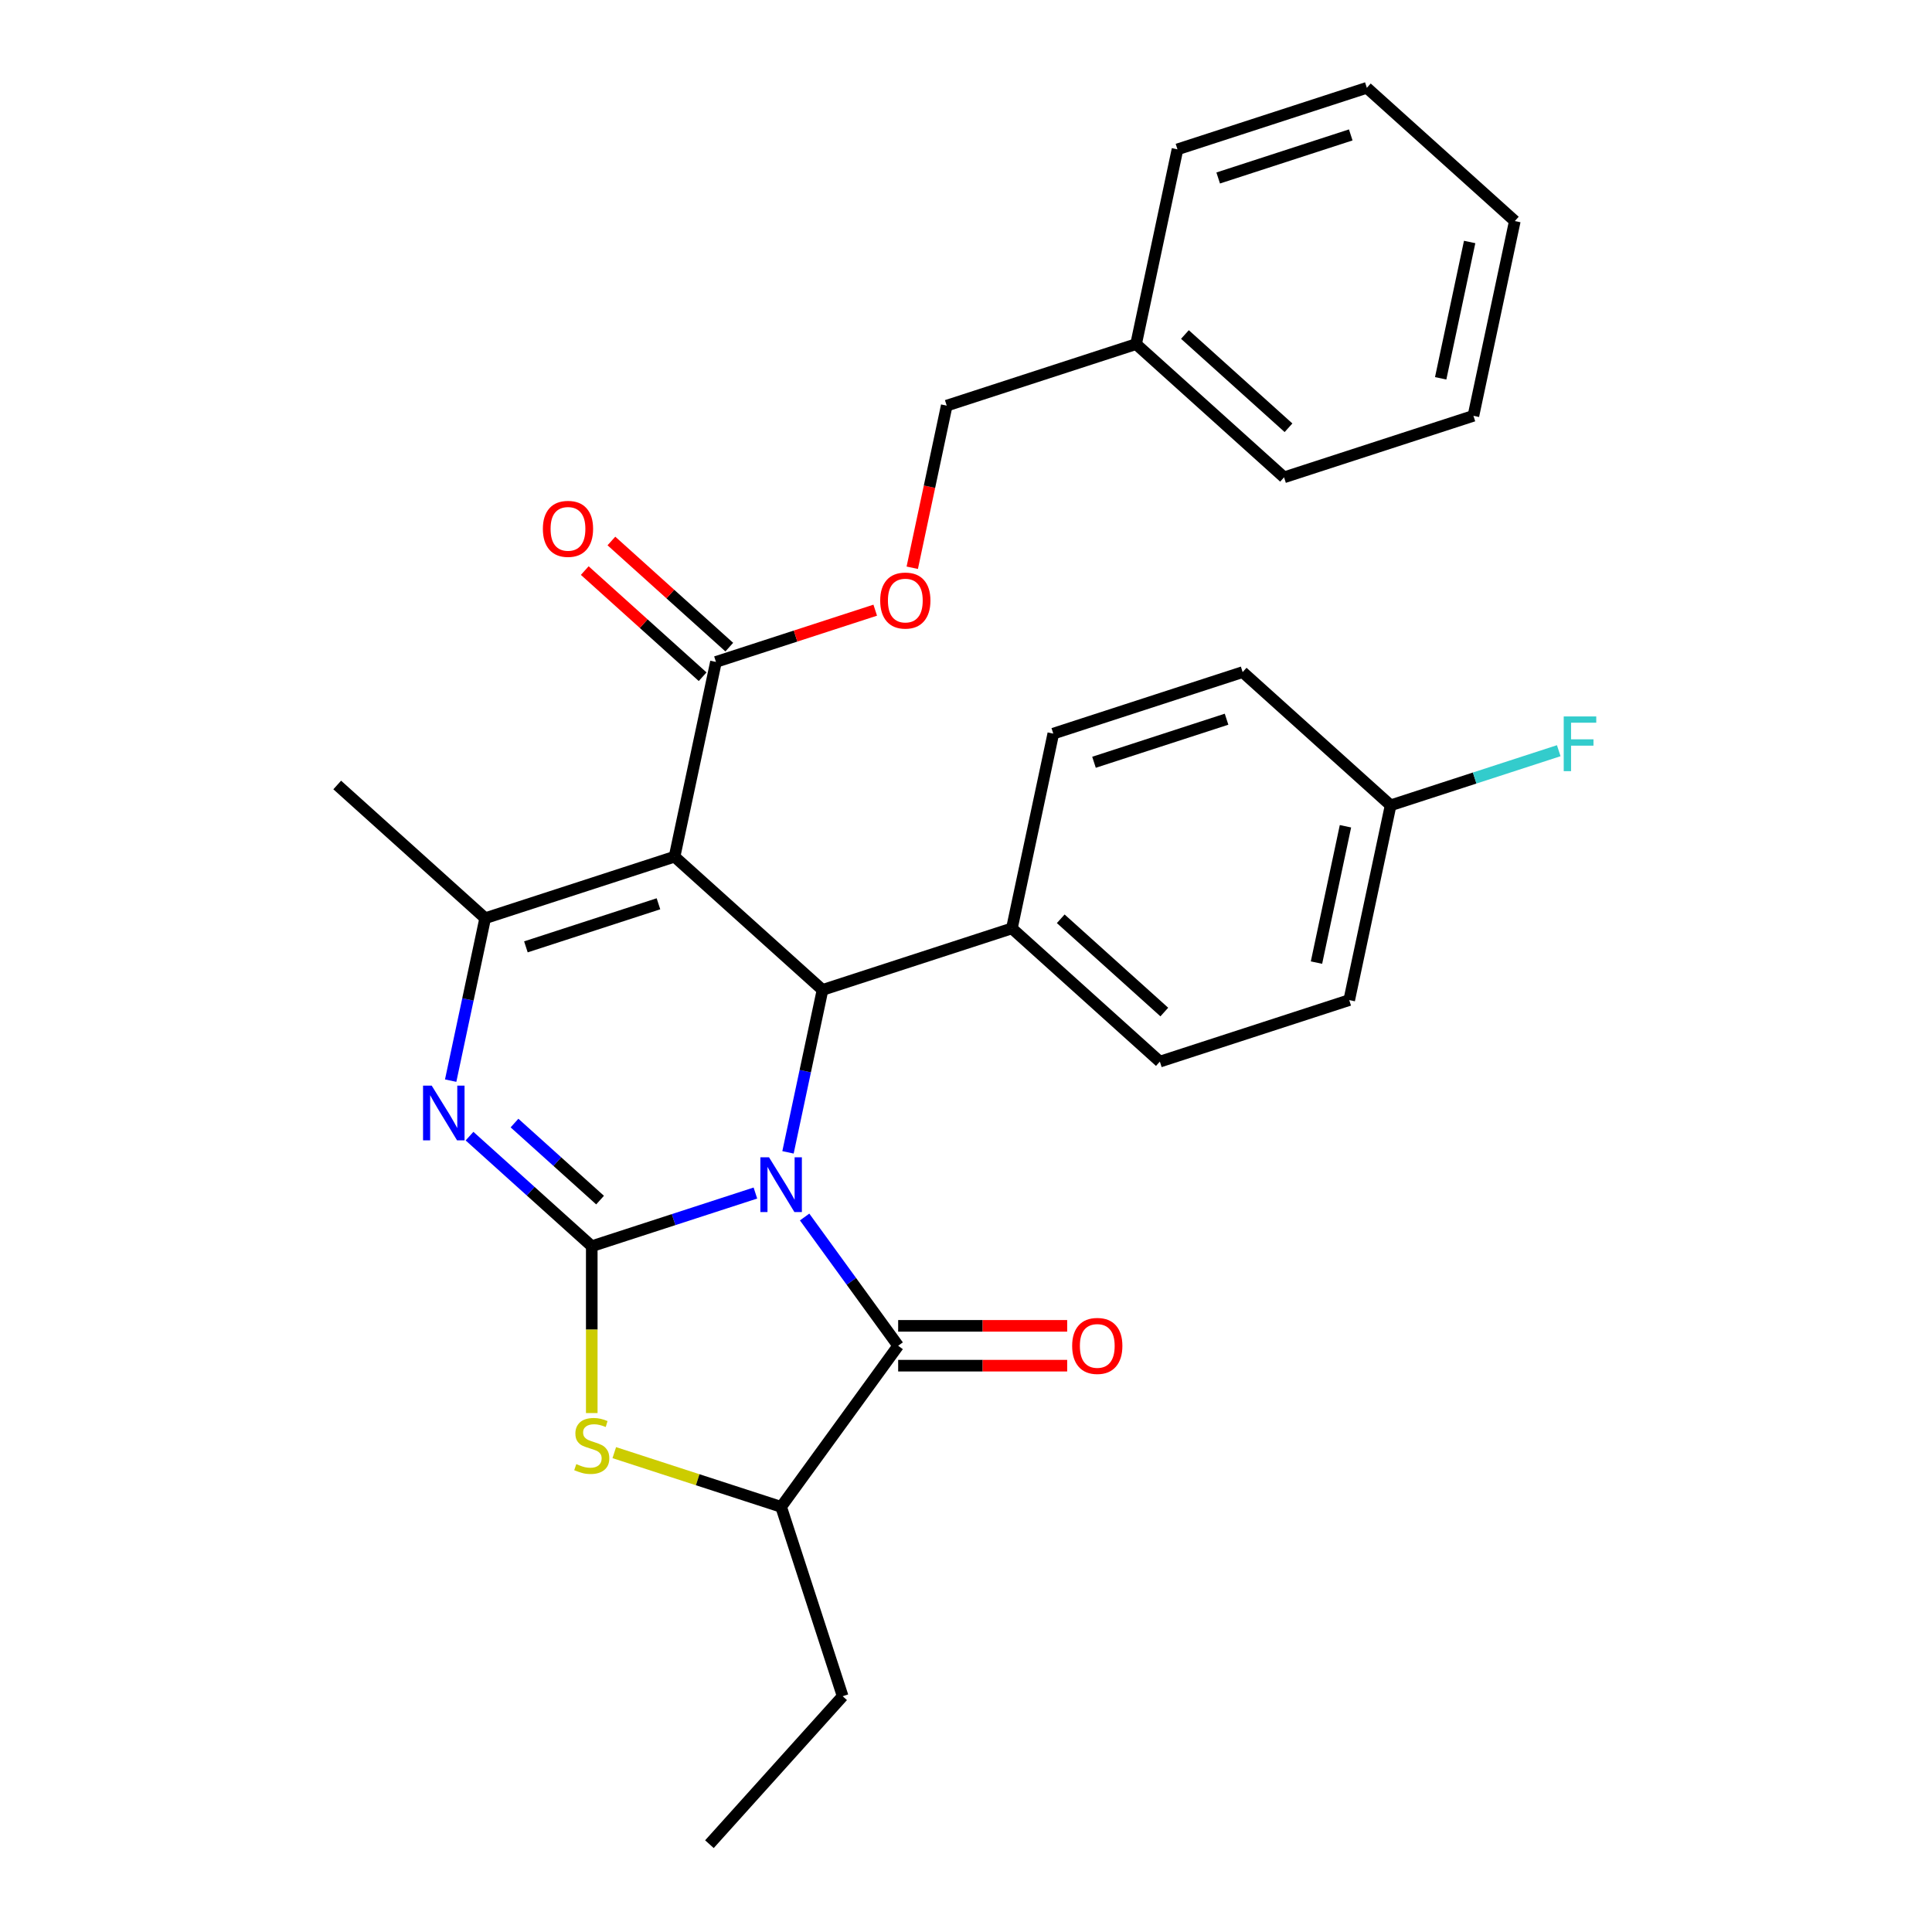 <?xml version='1.0' encoding='iso-8859-1'?>
<svg version='1.1' baseProfile='full'
              xmlns='http://www.w3.org/2000/svg'
                      xmlns:rdkit='http://www.rdkit.org/xml'
                      xmlns:xlink='http://www.w3.org/1999/xlink'
                  xml:space='preserve'
width='1000px' height='1000px' viewBox='0 0 1000 1000'>
<!-- END OF HEADER -->
<rect style='opacity:1.0;fill:#FFFFFF;stroke:none' width='1000' height='1000' x='0' y='0'> </rect>
<path class='bond-0' d='M 390.994,617.514 L 348.644,631.274' style='fill:none;fill-rule:evenodd;stroke:#0000FF;stroke-width:6px;stroke-linecap:butt;stroke-linejoin:miter;stroke-opacity:1' />
<path class='bond-0' d='M 348.644,631.274 L 306.295,645.034' style='fill:none;fill-rule:evenodd;stroke:#000000;stroke-width:6px;stroke-linecap:butt;stroke-linejoin:miter;stroke-opacity:1' />
<path class='bond-3' d='M 407.868,596.451 L 416.803,554.415' style='fill:none;fill-rule:evenodd;stroke:#0000FF;stroke-width:6px;stroke-linecap:butt;stroke-linejoin:miter;stroke-opacity:1' />
<path class='bond-3' d='M 416.803,554.415 L 425.738,512.38' style='fill:none;fill-rule:evenodd;stroke:#000000;stroke-width:6px;stroke-linecap:butt;stroke-linejoin:miter;stroke-opacity:1' />
<path class='bond-4' d='M 416.47,629.924 L 440.679,663.244' style='fill:none;fill-rule:evenodd;stroke:#0000FF;stroke-width:6px;stroke-linecap:butt;stroke-linejoin:miter;stroke-opacity:1' />
<path class='bond-4' d='M 440.679,663.244 L 464.887,696.564' style='fill:none;fill-rule:evenodd;stroke:#000000;stroke-width:6px;stroke-linecap:butt;stroke-linejoin:miter;stroke-opacity:1' />
<path class='bond-2' d='M 306.295,645.034 L 274.659,616.549' style='fill:none;fill-rule:evenodd;stroke:#000000;stroke-width:6px;stroke-linecap:butt;stroke-linejoin:miter;stroke-opacity:1' />
<path class='bond-2' d='M 274.659,616.549 L 243.023,588.064' style='fill:none;fill-rule:evenodd;stroke:#0000FF;stroke-width:6px;stroke-linecap:butt;stroke-linejoin:miter;stroke-opacity:1' />
<path class='bond-2' d='M 310.596,621.171 L 288.451,601.232' style='fill:none;fill-rule:evenodd;stroke:#000000;stroke-width:6px;stroke-linecap:butt;stroke-linejoin:miter;stroke-opacity:1' />
<path class='bond-2' d='M 288.451,601.232 L 266.306,581.292' style='fill:none;fill-rule:evenodd;stroke:#0000FF;stroke-width:6px;stroke-linecap:butt;stroke-linejoin:miter;stroke-opacity:1' />
<path class='bond-6' d='M 306.295,645.034 L 306.295,688.216' style='fill:none;fill-rule:evenodd;stroke:#000000;stroke-width:6px;stroke-linecap:butt;stroke-linejoin:miter;stroke-opacity:1' />
<path class='bond-6' d='M 306.295,688.216 L 306.295,731.398' style='fill:none;fill-rule:evenodd;stroke:#CCCC00;stroke-width:6px;stroke-linecap:butt;stroke-linejoin:miter;stroke-opacity:1' />
<path class='bond-1' d='M 349.149,443.419 L 425.738,512.38' style='fill:none;fill-rule:evenodd;stroke:#000000;stroke-width:6px;stroke-linecap:butt;stroke-linejoin:miter;stroke-opacity:1' />
<path class='bond-5' d='M 349.149,443.419 L 251.134,475.266' style='fill:none;fill-rule:evenodd;stroke:#000000;stroke-width:6px;stroke-linecap:butt;stroke-linejoin:miter;stroke-opacity:1' />
<path class='bond-5' d='M 340.816,467.799 L 272.205,490.092' style='fill:none;fill-rule:evenodd;stroke:#000000;stroke-width:6px;stroke-linecap:butt;stroke-linejoin:miter;stroke-opacity:1' />
<path class='bond-7' d='M 349.149,443.419 L 370.577,342.612' style='fill:none;fill-rule:evenodd;stroke:#000000;stroke-width:6px;stroke-linecap:butt;stroke-linejoin:miter;stroke-opacity:1' />
<path class='bond-30' d='M 233.264,559.338 L 242.199,517.302' style='fill:none;fill-rule:evenodd;stroke:#0000FF;stroke-width:6px;stroke-linecap:butt;stroke-linejoin:miter;stroke-opacity:1' />
<path class='bond-30' d='M 242.199,517.302 L 251.134,475.266' style='fill:none;fill-rule:evenodd;stroke:#000000;stroke-width:6px;stroke-linecap:butt;stroke-linejoin:miter;stroke-opacity:1' />
<path class='bond-9' d='M 425.738,512.38 L 523.753,480.532' style='fill:none;fill-rule:evenodd;stroke:#000000;stroke-width:6px;stroke-linecap:butt;stroke-linejoin:miter;stroke-opacity:1' />
<path class='bond-8' d='M 464.887,696.564 L 404.31,779.941' style='fill:none;fill-rule:evenodd;stroke:#000000;stroke-width:6px;stroke-linecap:butt;stroke-linejoin:miter;stroke-opacity:1' />
<path class='bond-10' d='M 464.887,706.87 L 508.629,706.87' style='fill:none;fill-rule:evenodd;stroke:#000000;stroke-width:6px;stroke-linecap:butt;stroke-linejoin:miter;stroke-opacity:1' />
<path class='bond-10' d='M 508.629,706.87 L 552.371,706.87' style='fill:none;fill-rule:evenodd;stroke:#FF0000;stroke-width:6px;stroke-linecap:butt;stroke-linejoin:miter;stroke-opacity:1' />
<path class='bond-10' d='M 464.887,686.258 L 508.629,686.258' style='fill:none;fill-rule:evenodd;stroke:#000000;stroke-width:6px;stroke-linecap:butt;stroke-linejoin:miter;stroke-opacity:1' />
<path class='bond-10' d='M 508.629,686.258 L 552.371,686.258' style='fill:none;fill-rule:evenodd;stroke:#FF0000;stroke-width:6px;stroke-linecap:butt;stroke-linejoin:miter;stroke-opacity:1' />
<path class='bond-15' d='M 251.134,475.266 L 174.545,406.306' style='fill:none;fill-rule:evenodd;stroke:#000000;stroke-width:6px;stroke-linecap:butt;stroke-linejoin:miter;stroke-opacity:1' />
<path class='bond-29' d='M 317.951,751.882 L 361.131,765.912' style='fill:none;fill-rule:evenodd;stroke:#CCCC00;stroke-width:6px;stroke-linecap:butt;stroke-linejoin:miter;stroke-opacity:1' />
<path class='bond-29' d='M 361.131,765.912 L 404.31,779.941' style='fill:none;fill-rule:evenodd;stroke:#000000;stroke-width:6px;stroke-linecap:butt;stroke-linejoin:miter;stroke-opacity:1' />
<path class='bond-11' d='M 370.577,342.612 L 411.796,329.218' style='fill:none;fill-rule:evenodd;stroke:#000000;stroke-width:6px;stroke-linecap:butt;stroke-linejoin:miter;stroke-opacity:1' />
<path class='bond-11' d='M 411.796,329.218 L 453.016,315.825' style='fill:none;fill-rule:evenodd;stroke:#FF0000;stroke-width:6px;stroke-linecap:butt;stroke-linejoin:miter;stroke-opacity:1' />
<path class='bond-12' d='M 377.473,334.953 L 346.967,307.485' style='fill:none;fill-rule:evenodd;stroke:#000000;stroke-width:6px;stroke-linecap:butt;stroke-linejoin:miter;stroke-opacity:1' />
<path class='bond-12' d='M 346.967,307.485 L 316.461,280.017' style='fill:none;fill-rule:evenodd;stroke:#FF0000;stroke-width:6px;stroke-linecap:butt;stroke-linejoin:miter;stroke-opacity:1' />
<path class='bond-12' d='M 363.681,350.27 L 333.175,322.803' style='fill:none;fill-rule:evenodd;stroke:#000000;stroke-width:6px;stroke-linecap:butt;stroke-linejoin:miter;stroke-opacity:1' />
<path class='bond-12' d='M 333.175,322.803 L 302.669,295.335' style='fill:none;fill-rule:evenodd;stroke:#FF0000;stroke-width:6px;stroke-linecap:butt;stroke-linejoin:miter;stroke-opacity:1' />
<path class='bond-22' d='M 404.31,779.941 L 436.157,877.957' style='fill:none;fill-rule:evenodd;stroke:#000000;stroke-width:6px;stroke-linecap:butt;stroke-linejoin:miter;stroke-opacity:1' />
<path class='bond-13' d='M 523.753,480.532 L 600.342,549.493' style='fill:none;fill-rule:evenodd;stroke:#000000;stroke-width:6px;stroke-linecap:butt;stroke-linejoin:miter;stroke-opacity:1' />
<path class='bond-13' d='M 549.034,475.559 L 602.645,523.831' style='fill:none;fill-rule:evenodd;stroke:#000000;stroke-width:6px;stroke-linecap:butt;stroke-linejoin:miter;stroke-opacity:1' />
<path class='bond-14' d='M 523.753,480.532 L 545.181,379.725' style='fill:none;fill-rule:evenodd;stroke:#000000;stroke-width:6px;stroke-linecap:butt;stroke-linejoin:miter;stroke-opacity:1' />
<path class='bond-16' d='M 472.184,293.868 L 481.102,251.912' style='fill:none;fill-rule:evenodd;stroke:#FF0000;stroke-width:6px;stroke-linecap:butt;stroke-linejoin:miter;stroke-opacity:1' />
<path class='bond-16' d='M 481.102,251.912 L 490.02,209.957' style='fill:none;fill-rule:evenodd;stroke:#000000;stroke-width:6px;stroke-linecap:butt;stroke-linejoin:miter;stroke-opacity:1' />
<path class='bond-19' d='M 600.342,549.493 L 698.357,517.646' style='fill:none;fill-rule:evenodd;stroke:#000000;stroke-width:6px;stroke-linecap:butt;stroke-linejoin:miter;stroke-opacity:1' />
<path class='bond-18' d='M 545.181,379.725 L 643.196,347.878' style='fill:none;fill-rule:evenodd;stroke:#000000;stroke-width:6px;stroke-linecap:butt;stroke-linejoin:miter;stroke-opacity:1' />
<path class='bond-18' d='M 566.252,394.551 L 634.863,372.258' style='fill:none;fill-rule:evenodd;stroke:#000000;stroke-width:6px;stroke-linecap:butt;stroke-linejoin:miter;stroke-opacity:1' />
<path class='bond-21' d='M 490.02,209.957 L 588.035,178.109' style='fill:none;fill-rule:evenodd;stroke:#000000;stroke-width:6px;stroke-linecap:butt;stroke-linejoin:miter;stroke-opacity:1' />
<path class='bond-17' d='M 719.785,416.838 L 643.196,347.878' style='fill:none;fill-rule:evenodd;stroke:#000000;stroke-width:6px;stroke-linecap:butt;stroke-linejoin:miter;stroke-opacity:1' />
<path class='bond-20' d='M 719.785,416.838 L 763.294,402.701' style='fill:none;fill-rule:evenodd;stroke:#000000;stroke-width:6px;stroke-linecap:butt;stroke-linejoin:miter;stroke-opacity:1' />
<path class='bond-20' d='M 763.294,402.701 L 806.804,388.564' style='fill:none;fill-rule:evenodd;stroke:#33CCCC;stroke-width:6px;stroke-linecap:butt;stroke-linejoin:miter;stroke-opacity:1' />
<path class='bond-31' d='M 719.785,416.838 L 698.357,517.646' style='fill:none;fill-rule:evenodd;stroke:#000000;stroke-width:6px;stroke-linecap:butt;stroke-linejoin:miter;stroke-opacity:1' />
<path class='bond-31' d='M 696.409,427.674 L 681.41,498.239' style='fill:none;fill-rule:evenodd;stroke:#000000;stroke-width:6px;stroke-linecap:butt;stroke-linejoin:miter;stroke-opacity:1' />
<path class='bond-23' d='M 588.035,178.109 L 664.624,247.07' style='fill:none;fill-rule:evenodd;stroke:#000000;stroke-width:6px;stroke-linecap:butt;stroke-linejoin:miter;stroke-opacity:1' />
<path class='bond-23' d='M 613.316,173.136 L 666.927,221.408' style='fill:none;fill-rule:evenodd;stroke:#000000;stroke-width:6px;stroke-linecap:butt;stroke-linejoin:miter;stroke-opacity:1' />
<path class='bond-24' d='M 588.035,178.109 L 609.463,77.302' style='fill:none;fill-rule:evenodd;stroke:#000000;stroke-width:6px;stroke-linecap:butt;stroke-linejoin:miter;stroke-opacity:1' />
<path class='bond-25' d='M 436.157,877.957 L 367.197,954.545' style='fill:none;fill-rule:evenodd;stroke:#000000;stroke-width:6px;stroke-linecap:butt;stroke-linejoin:miter;stroke-opacity:1' />
<path class='bond-27' d='M 664.624,247.07 L 762.639,215.223' style='fill:none;fill-rule:evenodd;stroke:#000000;stroke-width:6px;stroke-linecap:butt;stroke-linejoin:miter;stroke-opacity:1' />
<path class='bond-26' d='M 609.463,77.302 L 707.478,45.455' style='fill:none;fill-rule:evenodd;stroke:#000000;stroke-width:6px;stroke-linecap:butt;stroke-linejoin:miter;stroke-opacity:1' />
<path class='bond-26' d='M 630.534,92.128 L 699.145,69.835' style='fill:none;fill-rule:evenodd;stroke:#000000;stroke-width:6px;stroke-linecap:butt;stroke-linejoin:miter;stroke-opacity:1' />
<path class='bond-28' d='M 707.478,45.455 L 784.067,114.415' style='fill:none;fill-rule:evenodd;stroke:#000000;stroke-width:6px;stroke-linecap:butt;stroke-linejoin:miter;stroke-opacity:1' />
<path class='bond-32' d='M 762.639,215.223 L 784.067,114.415' style='fill:none;fill-rule:evenodd;stroke:#000000;stroke-width:6px;stroke-linecap:butt;stroke-linejoin:miter;stroke-opacity:1' />
<path class='bond-32' d='M 745.692,195.816 L 760.691,125.251' style='fill:none;fill-rule:evenodd;stroke:#000000;stroke-width:6px;stroke-linecap:butt;stroke-linejoin:miter;stroke-opacity:1' />
<path  class='atom-0' d='M 398.05 599.027
L 407.33 614.027
Q 408.25 615.507, 409.73 618.187
Q 411.21 620.867, 411.29 621.027
L 411.29 599.027
L 415.05 599.027
L 415.05 627.347
L 411.17 627.347
L 401.21 610.947
Q 400.05 609.027, 398.81 606.827
Q 397.61 604.627, 397.25 603.947
L 397.25 627.347
L 393.57 627.347
L 393.57 599.027
L 398.05 599.027
' fill='#0000FF'/>
<path  class='atom-3' d='M 223.446 561.914
L 232.726 576.914
Q 233.646 578.394, 235.126 581.074
Q 236.606 583.754, 236.686 583.914
L 236.686 561.914
L 240.446 561.914
L 240.446 590.234
L 236.566 590.234
L 226.606 573.834
Q 225.446 571.914, 224.206 569.714
Q 223.006 567.514, 222.646 566.834
L 222.646 590.234
L 218.966 590.234
L 218.966 561.914
L 223.446 561.914
' fill='#0000FF'/>
<path  class='atom-7' d='M 298.295 757.814
Q 298.615 757.934, 299.935 758.494
Q 301.255 759.054, 302.695 759.414
Q 304.175 759.734, 305.615 759.734
Q 308.295 759.734, 309.855 758.454
Q 311.415 757.134, 311.415 754.854
Q 311.415 753.294, 310.615 752.334
Q 309.855 751.374, 308.655 750.854
Q 307.455 750.334, 305.455 749.734
Q 302.935 748.974, 301.415 748.254
Q 299.935 747.534, 298.855 746.014
Q 297.815 744.494, 297.815 741.934
Q 297.815 738.374, 300.215 736.174
Q 302.655 733.974, 307.455 733.974
Q 310.735 733.974, 314.455 735.534
L 313.535 738.614
Q 310.135 737.214, 307.575 737.214
Q 304.815 737.214, 303.295 738.374
Q 301.775 739.494, 301.815 741.454
Q 301.815 742.974, 302.575 743.894
Q 303.375 744.814, 304.495 745.334
Q 305.655 745.854, 307.575 746.454
Q 310.135 747.254, 311.655 748.054
Q 313.175 748.854, 314.255 750.494
Q 315.375 752.094, 315.375 754.854
Q 315.375 758.774, 312.735 760.894
Q 310.135 762.974, 305.775 762.974
Q 303.255 762.974, 301.335 762.414
Q 299.455 761.894, 297.215 760.974
L 298.295 757.814
' fill='#CCCC00'/>
<path  class='atom-11' d='M 554.947 696.644
Q 554.947 689.844, 558.307 686.044
Q 561.667 682.244, 567.947 682.244
Q 574.227 682.244, 577.587 686.044
Q 580.947 689.844, 580.947 696.644
Q 580.947 703.524, 577.547 707.444
Q 574.147 711.324, 567.947 711.324
Q 561.707 711.324, 558.307 707.444
Q 554.947 703.564, 554.947 696.644
M 567.947 708.124
Q 572.267 708.124, 574.587 705.244
Q 576.947 702.324, 576.947 696.644
Q 576.947 691.084, 574.587 688.284
Q 572.267 685.444, 567.947 685.444
Q 563.627 685.444, 561.267 688.244
Q 558.947 691.044, 558.947 696.644
Q 558.947 702.364, 561.267 705.244
Q 563.627 708.124, 567.947 708.124
' fill='#FF0000'/>
<path  class='atom-12' d='M 455.592 310.844
Q 455.592 304.044, 458.952 300.244
Q 462.312 296.444, 468.592 296.444
Q 474.872 296.444, 478.232 300.244
Q 481.592 304.044, 481.592 310.844
Q 481.592 317.724, 478.192 321.644
Q 474.792 325.524, 468.592 325.524
Q 462.352 325.524, 458.952 321.644
Q 455.592 317.764, 455.592 310.844
M 468.592 322.324
Q 472.912 322.324, 475.232 319.444
Q 477.592 316.524, 477.592 310.844
Q 477.592 305.284, 475.232 302.484
Q 472.912 299.644, 468.592 299.644
Q 464.272 299.644, 461.912 302.444
Q 459.592 305.244, 459.592 310.844
Q 459.592 316.564, 461.912 319.444
Q 464.272 322.324, 468.592 322.324
' fill='#FF0000'/>
<path  class='atom-13' d='M 280.988 273.731
Q 280.988 266.931, 284.348 263.131
Q 287.708 259.331, 293.988 259.331
Q 300.268 259.331, 303.628 263.131
Q 306.988 266.931, 306.988 273.731
Q 306.988 280.611, 303.588 284.531
Q 300.188 288.411, 293.988 288.411
Q 287.748 288.411, 284.348 284.531
Q 280.988 280.651, 280.988 273.731
M 293.988 285.211
Q 298.308 285.211, 300.628 282.331
Q 302.988 279.411, 302.988 273.731
Q 302.988 268.171, 300.628 265.371
Q 298.308 262.531, 293.988 262.531
Q 289.668 262.531, 287.308 265.331
Q 284.988 268.131, 284.988 273.731
Q 284.988 279.451, 287.308 282.331
Q 289.668 285.211, 293.988 285.211
' fill='#FF0000'/>
<path  class='atom-21' d='M 809.38 370.831
L 826.22 370.831
L 826.22 374.071
L 813.18 374.071
L 813.18 382.671
L 824.78 382.671
L 824.78 385.951
L 813.18 385.951
L 813.18 399.151
L 809.38 399.151
L 809.38 370.831
' fill='#33CCCC'/>
</svg>
